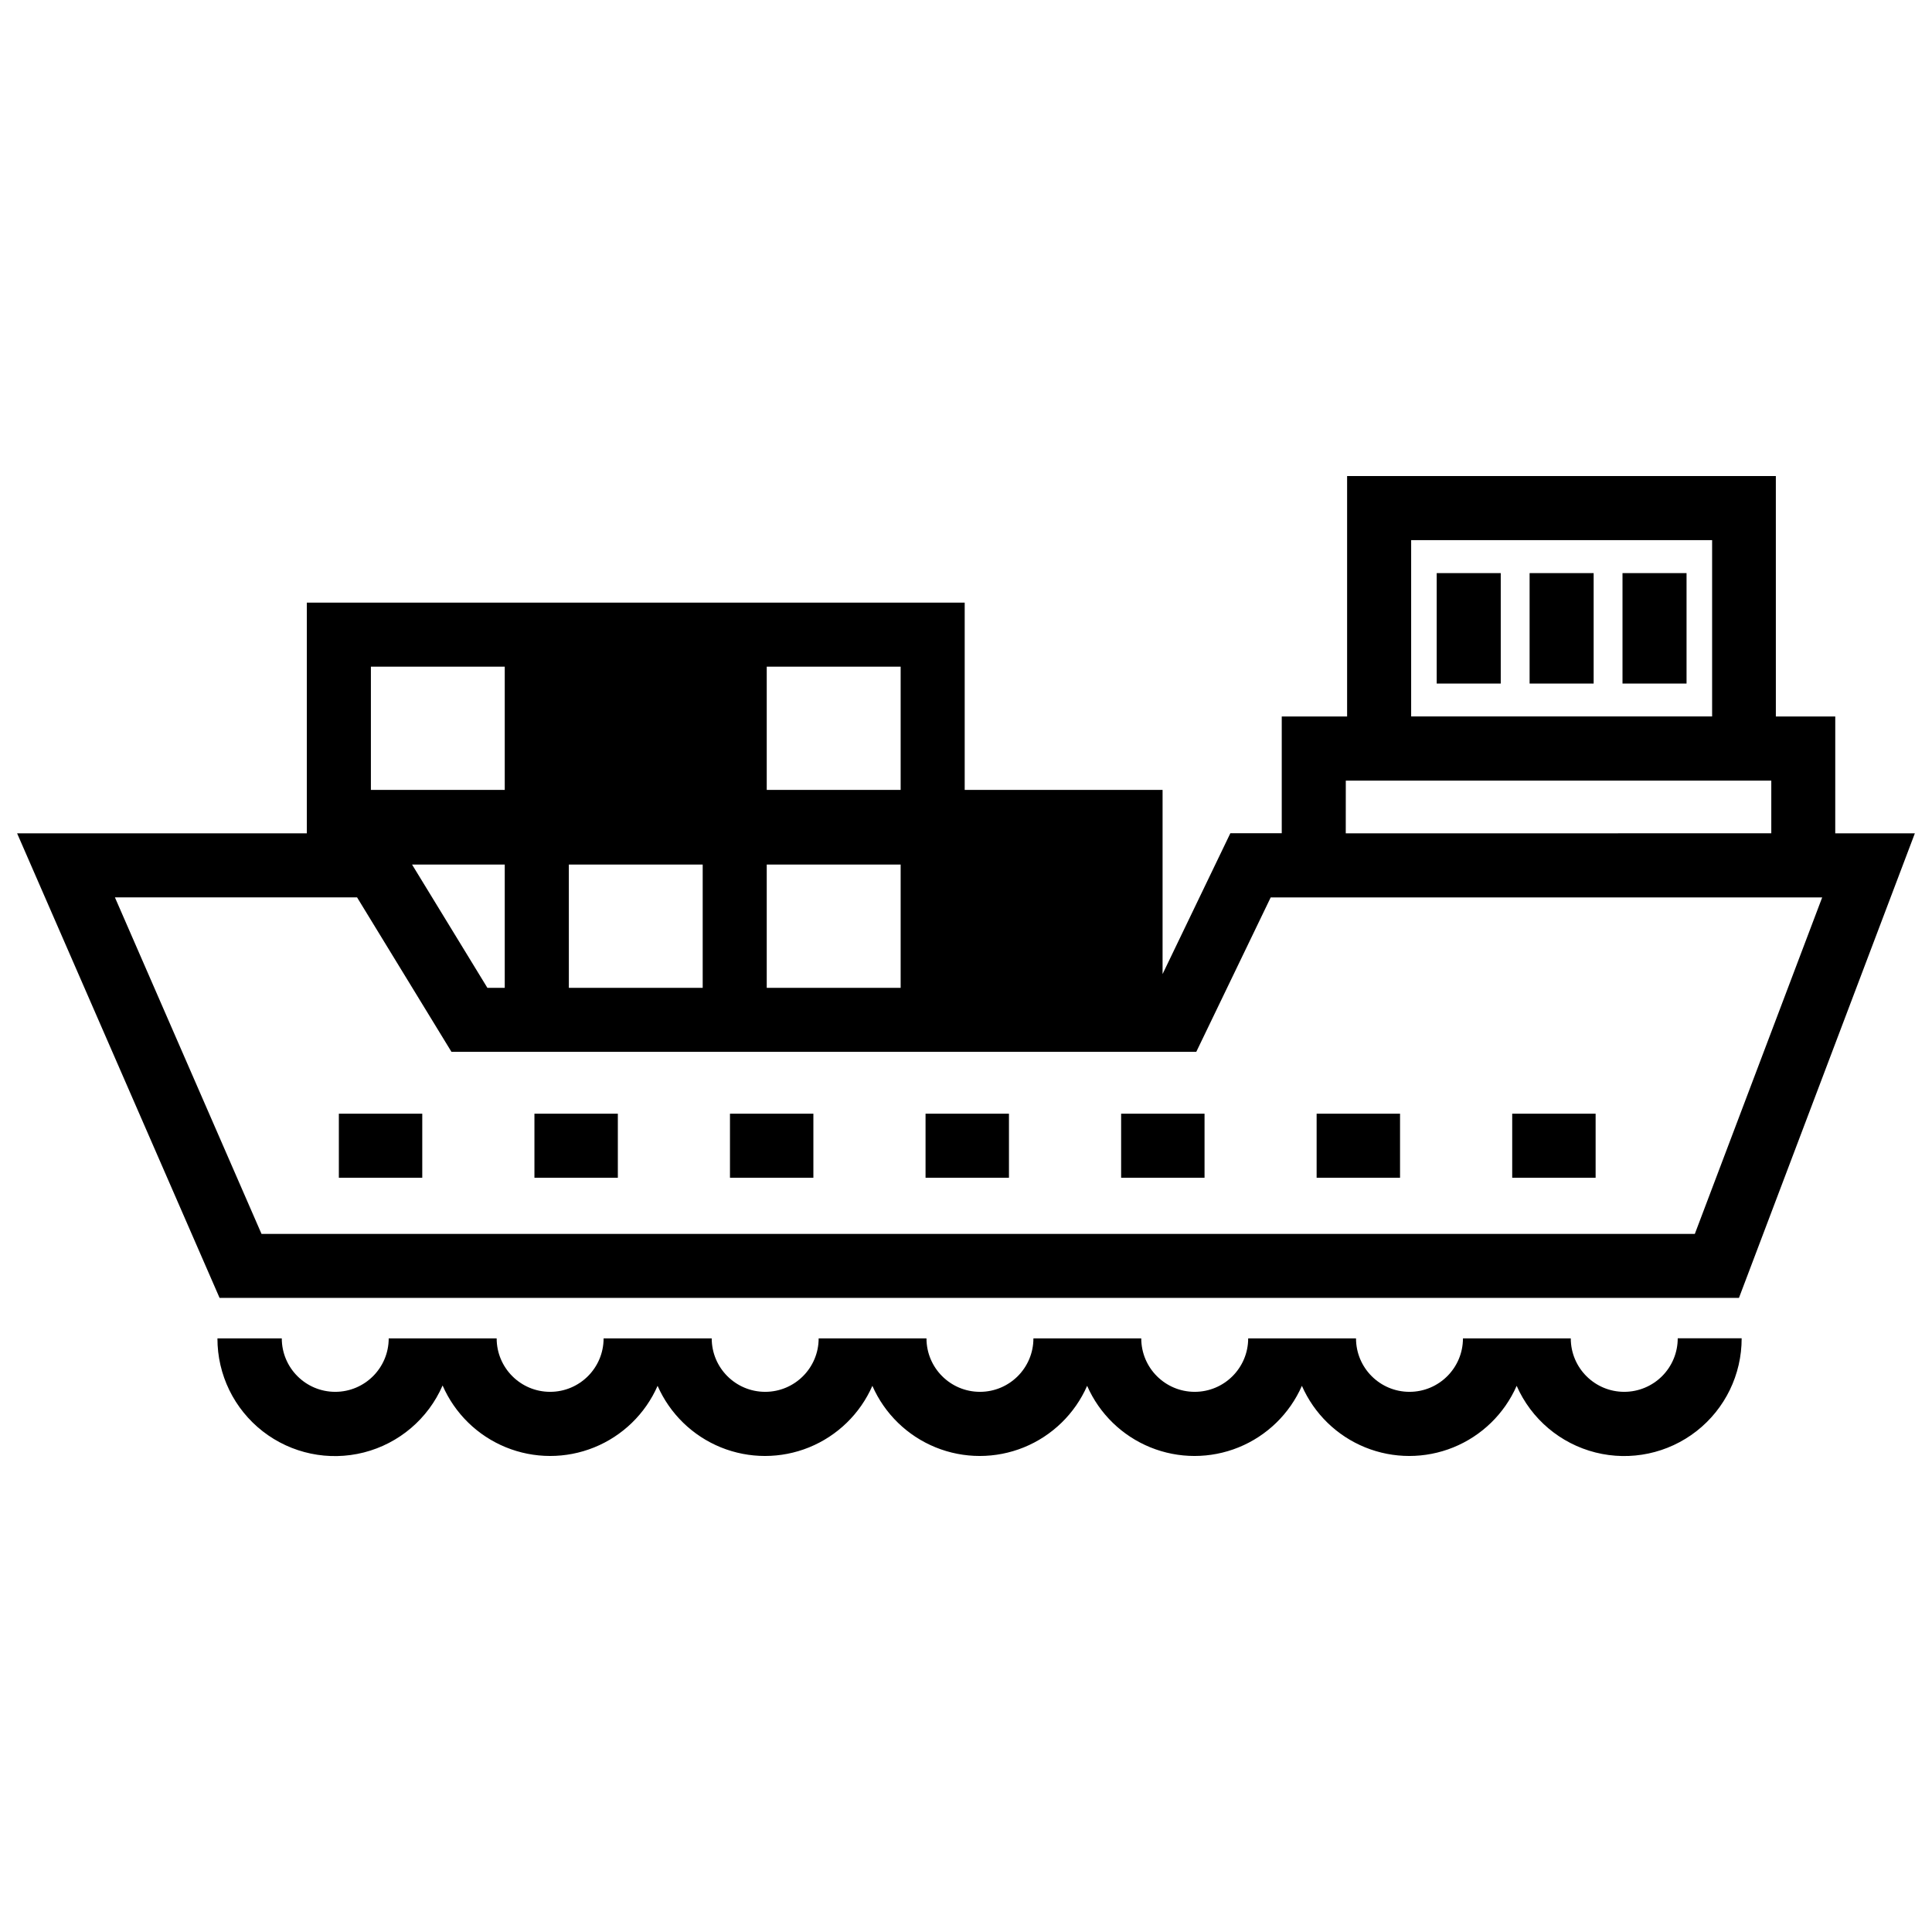 <?xml version="1.0" encoding="UTF-8"?>
<!-- Uploaded to: ICON Repo, www.iconrepo.com, Generator: ICON Repo Mixer Tools -->
<svg width="800px" height="800px" version="1.1" viewBox="144 144 512 512" xmlns="http://www.w3.org/2000/svg">
 <defs>
  <clipPath id="a">
   <path d="m148.09 270h503.81v218h-503.81z"/>
  </clipPath>
 </defs>
 <g clip-path="url(#a)">
  <path d="m202.19 487.96h402.65l46.617-123.12h-21.098l0.004-30.969h-15.742l-0.004-63.719h-113.62v63.719h-17.32v30.938h-13.617l-17.965 37.328v-48.805l-52.441-0.004v-49.625h-174.34v61.133l-76.781 0.004zm315.78-200.82h79.758v46.73h-79.758zm-17.32 63.73h112.76v13.965l-112.77 0.004zm-39.629 71.887 19.727-40.934h146.15l-33.754 89.176h-379.84l-38.855-89.191h64.172l25.016 40.934 197.37 0.004zm-78.34-16.969h-35.488v-32.668h35.488zm-129.48-32.668h24.562v32.668h-4.598zm41.547 0h35.473v32.668h-35.469zm52.445-52.445h35.488v32.652h-35.488zm-69.43 0v32.652h-35.473v-32.652z"/>
 </g>
 <path d="m524.74 295.88h16.973v29.27h-16.973z"/>
 <path d="m549.36 295.88h16.973v29.27h-16.973z"/>
 <path d="m573.98 295.88h16.973v29.27h-16.973z"/>
 <path d="m233.8 439.14h22.105v16.973h-22.105z"/>
 <path d="m285.63 439.14h22.105v16.973h-22.105z"/>
 <path d="m337.45 439.14h22.105v16.973h-22.105z"/>
 <path d="m389.28 439.14h22.105v16.973h-22.105z"/>
 <path d="m441.11 439.14h22.105v16.973h-22.105z"/>
 <path d="m492.92 439.14h22.105v16.973h-22.105z"/>
 <path d="m544.75 439.14h22.105v16.973h-22.105z"/>
 <path d="m574.44 512.85c-7.824 0-14.168-6.344-14.168-14.168h-28.574c0 7.824-6.348 14.168-14.172 14.168-7.824 0-14.168-6.344-14.168-14.168h-28.578c0 7.824-6.344 14.168-14.168 14.168s-14.168-6.344-14.168-14.168h-28.578c0 7.824-6.344 14.168-14.168 14.168-7.828 0-14.172-6.344-14.172-14.168h-28.574c0 7.824-6.344 14.168-14.168 14.168-7.828 0-14.172-6.344-14.172-14.168h-28.652c0 7.824-6.344 14.168-14.172 14.168-7.824 0-14.168-6.344-14.168-14.168h-28.609c0 7.824-6.344 14.168-14.168 14.168s-14.168-6.344-14.168-14.168h-17.051c-0.023 9.621 4.406 18.711 11.996 24.625 7.59 5.914 17.484 7.984 26.809 5.609 9.324-2.375 17.027-8.926 20.863-17.75 3.238 7.43 9.246 13.305 16.75 16.371 7.504 3.066 15.91 3.082 23.422 0.039 7.516-3.039 13.547-8.895 16.805-16.316 3.254 7.41 9.27 13.258 16.766 16.305 7.5 3.043 15.887 3.043 23.387 0 7.496-3.047 13.512-8.895 16.766-16.305 3.25 7.41 9.266 13.258 16.762 16.305 7.5 3.043 15.891 3.043 23.387 0 7.496-3.047 13.512-8.895 16.766-16.305 3.25 7.41 9.266 13.258 16.766 16.305 7.496 3.043 15.887 3.043 23.383 0 7.496-3.047 13.512-8.895 16.766-16.305 3.254 7.41 9.266 13.258 16.766 16.305 7.496 3.043 15.887 3.043 23.383 0 7.5-3.047 13.512-8.895 16.766-16.305 3.863 8.797 11.574 15.316 20.891 17.664 9.32 2.348 19.199 0.258 26.77-5.656 7.57-5.914 11.984-14.996 11.965-24.602h-16.941c0.004 3.758-1.488 7.367-4.144 10.027-2.66 2.66-6.266 4.156-10.027 4.156z"/>
</svg>